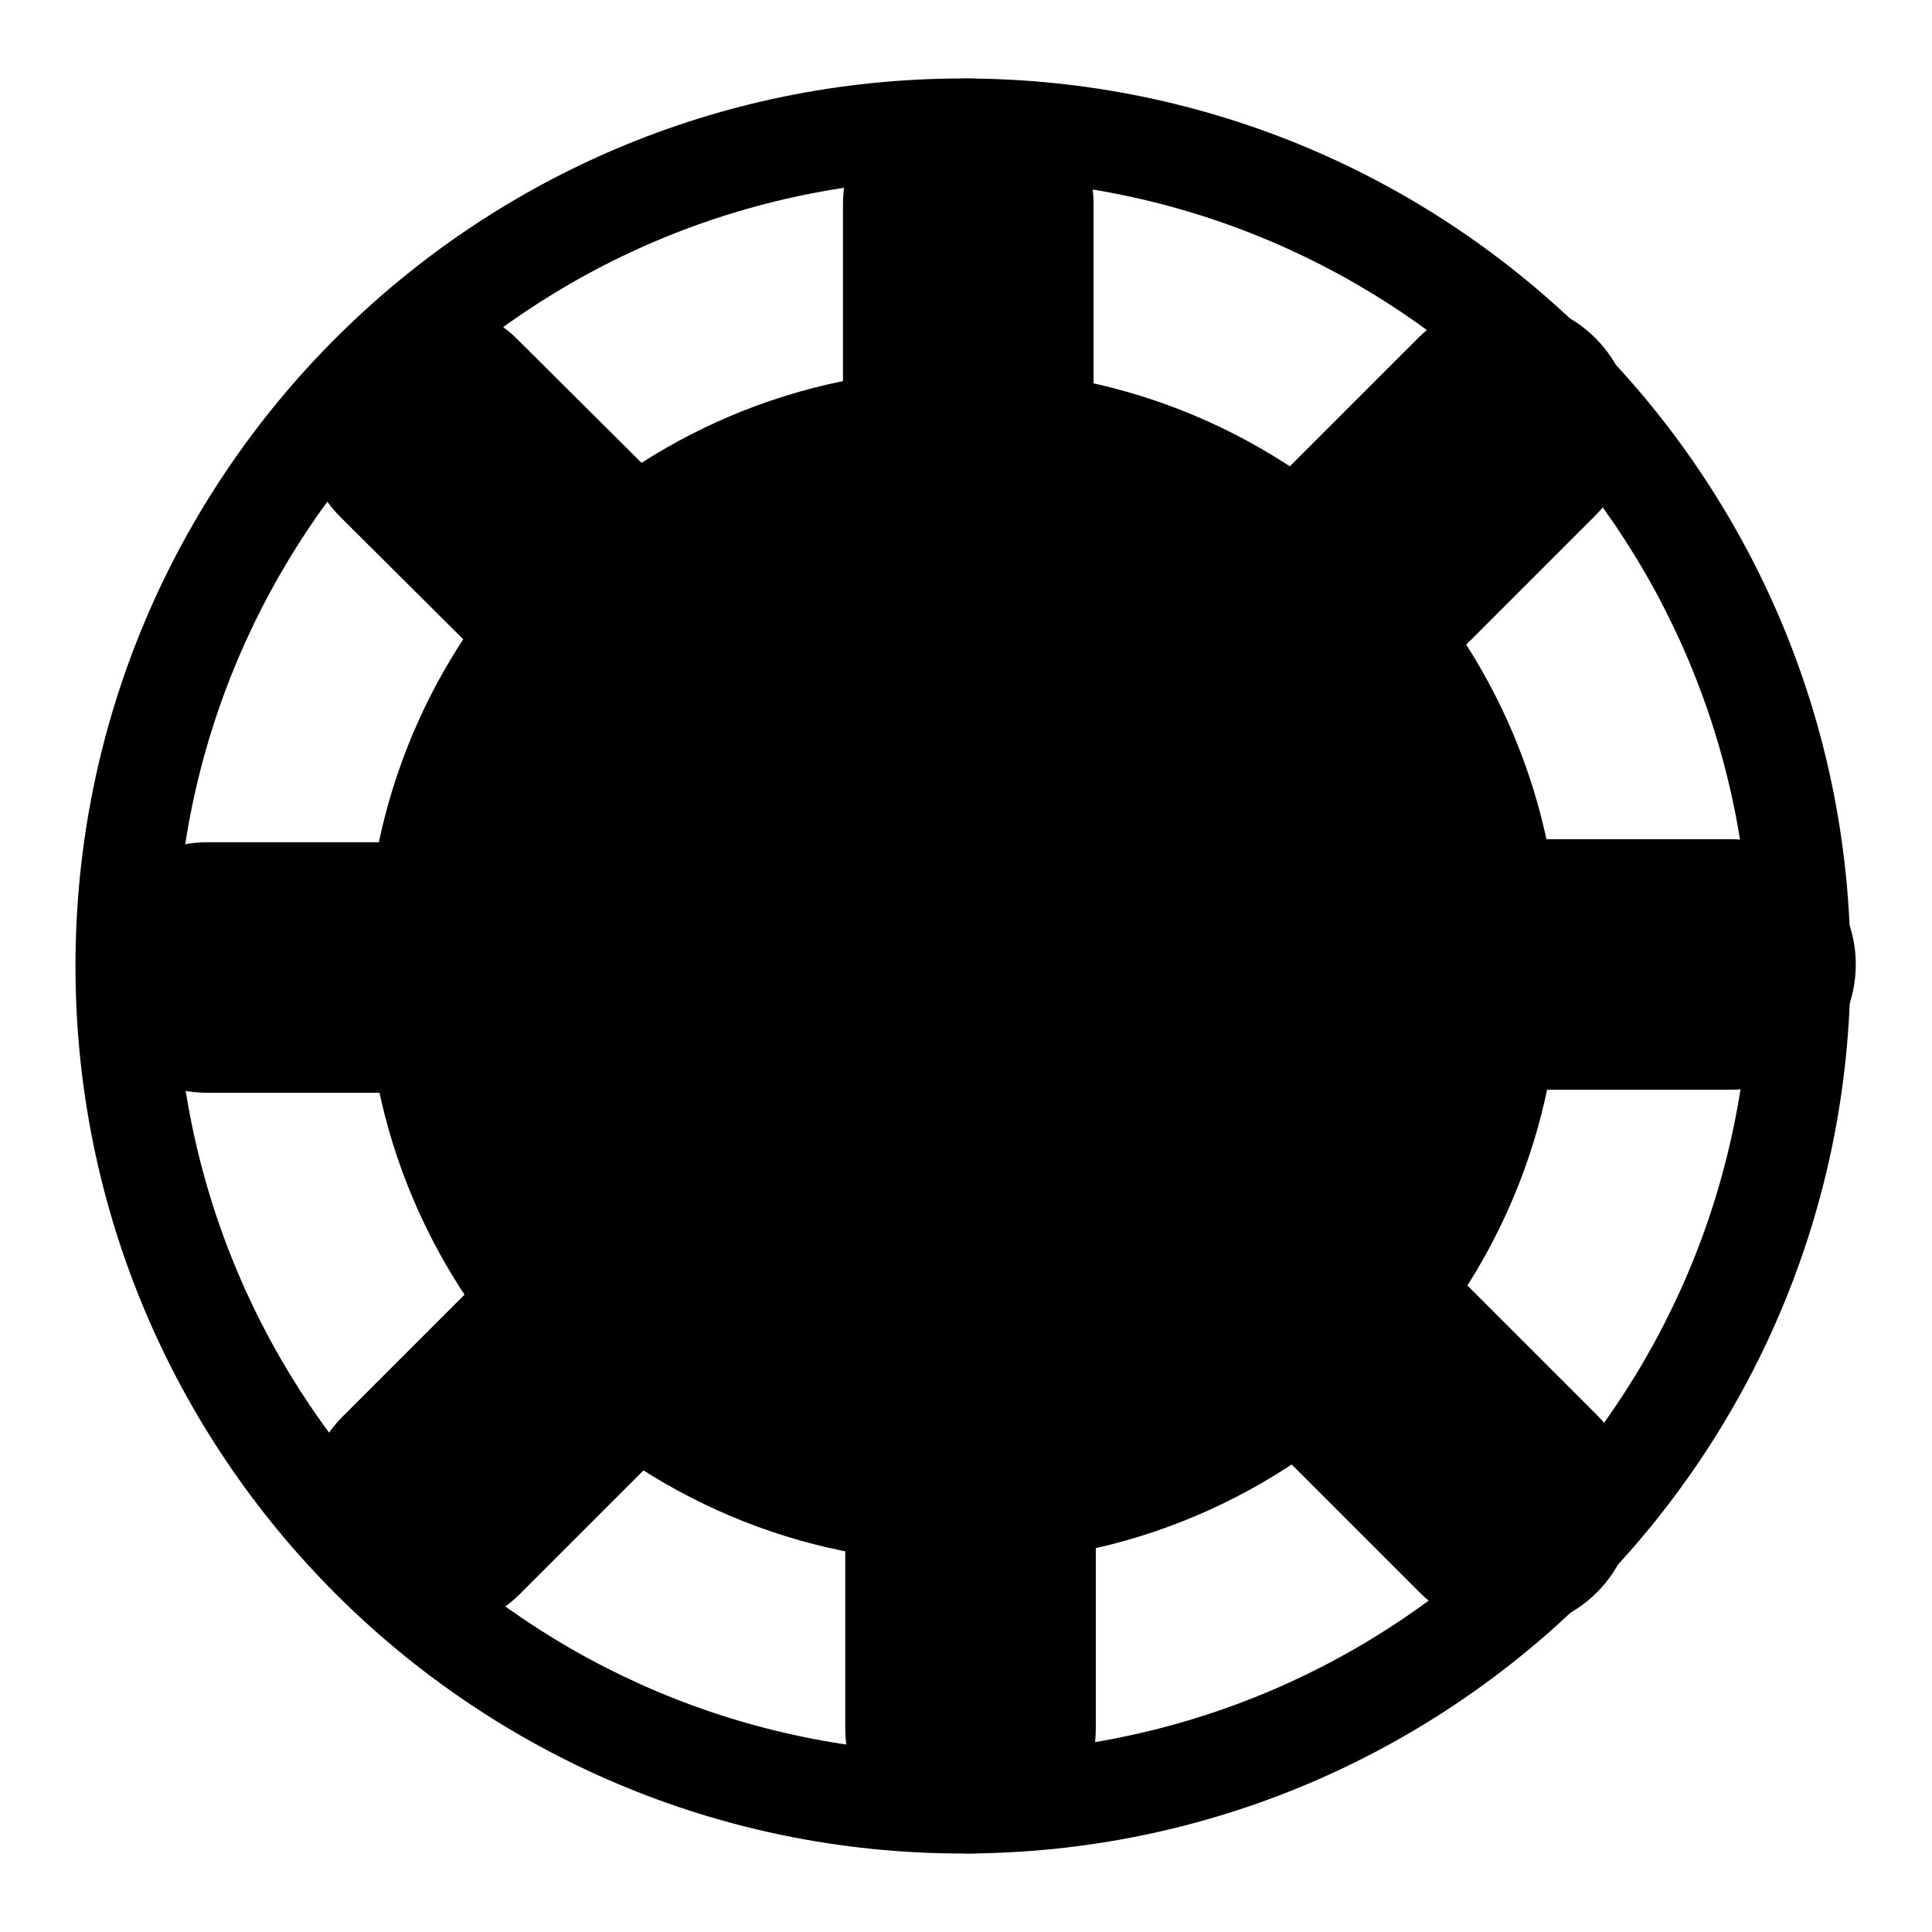 <?xml version="1.0" encoding="utf-8"?>
<!-- Svg Vector Icons : http://www.onlinewebfonts.com/icon -->
<!DOCTYPE svg PUBLIC "-//W3C//DTD SVG 1.1//EN" "http://www.w3.org/Graphics/SVG/1.1/DTD/svg11.dtd">
<svg version="1.1" xmlns="http://www.w3.org/2000/svg" xmlns:xlink="http://www.w3.org/1999/xlink" x="0px" y="0px" viewBox="0 0 256 256" enable-background="new 0 0 256 256" xml:space="preserve">
<g><g><path fill="#000000" d="M48.5,128c0,43.7,35.4,79.1,79.1,79.1c43.7,0,79.1-35.4,79.1-79.1c0-43.7-35.4-79.1-79.1-79.1S48.5,84.3,48.5,128L48.5,128z"/><path fill="#000000" d="M245.2,128c0-64.9-52.6-117.6-117.6-117.6C62.6,10.4,10,63.1,10,128c0,64.9,52.6,117.6,117.6,117.6C192.5,245.6,245.2,192.9,245.2,128z M23.3,128C23.3,70.4,70,23.7,127.6,23.7S231.9,70.4,231.9,128c0,57.6-46.7,104.3-104.3,104.3C70,232.3,23.3,185.6,23.3,128z"/><path fill="#000000" d="M144.9,57c0,9.2-7.4,16.6-16.6,16.6l0,0c-9.2,0-16.6-7.4-16.6-16.6V27c0-9.2,7.4-16.6,16.6-16.6l0,0c9.2,0,16.6,7.4,16.6,16.6V57z"/><path fill="#000000" d="M89.8,66.1c6.5,6.5,6.5,17,0,23.5l0,0c-6.5,6.5-17,6.5-23.5,0L45.1,68.5c-6.5-6.5-6.5-17,0-23.5l0,0c6.5-6.5,17-6.5,23.5,0L89.8,66.1z"/><path fill="#000000" d="M57.4,111.6c9.2,0,16.6,7.4,16.6,16.6l0,0c0,9.2-7.4,16.6-16.6,16.6H27.5c-9.2,0-16.6-7.4-16.6-16.6l0,0c0-9.2,7.4-16.6,16.6-16.6H57.4z"/><path fill="#000000" d="M66.5,166.6c6.5-6.5,17-6.5,23.5,0l0,0c6.5,6.5,6.5,17,0,23.5l-21.1,21.1c-6.5,6.5-17,6.5-23.5,0l0,0c-6.5-6.5-6.5-17,0-23.5L66.5,166.6z"/><path fill="#000000" d="M112,199c0-9.2,7.4-16.6,16.6-16.6l0,0c9.2,0,16.6,7.4,16.6,16.6V229c0,9.2-7.4,16.6-16.6,16.6l0,0c-9.2,0-16.6-7.4-16.6-16.6V199z"/><path fill="#000000" d="M167,189.9c-6.5-6.5-6.5-17,0-23.5l0,0c6.5-6.5,17-6.5,23.5,0l21.1,21.1c6.5,6.5,6.5,17,0,23.5l0,0c-6.5,6.5-17,6.5-23.5,0L167,189.9z"/><path fill="#000000" d="M199.4,144.4c-9.2,0-16.6-7.4-16.6-16.6l0,0c0-9.2,7.4-16.6,16.6-16.6h29.9c9.2,0,16.6,7.4,16.6,16.6l0,0c0,9.2-7.4,16.6-16.6,16.6H199.4z"/><path fill="#000000" d="M190.3,89.4c-6.5,6.5-17,6.5-23.5,0l0,0c-6.5-6.5-6.5-17,0-23.5l21.1-21.1c6.5-6.5,17-6.5,23.5,0l0,0c6.5,6.5,6.5,17,0,23.5L190.3,89.4z"/></g></g>
</svg>